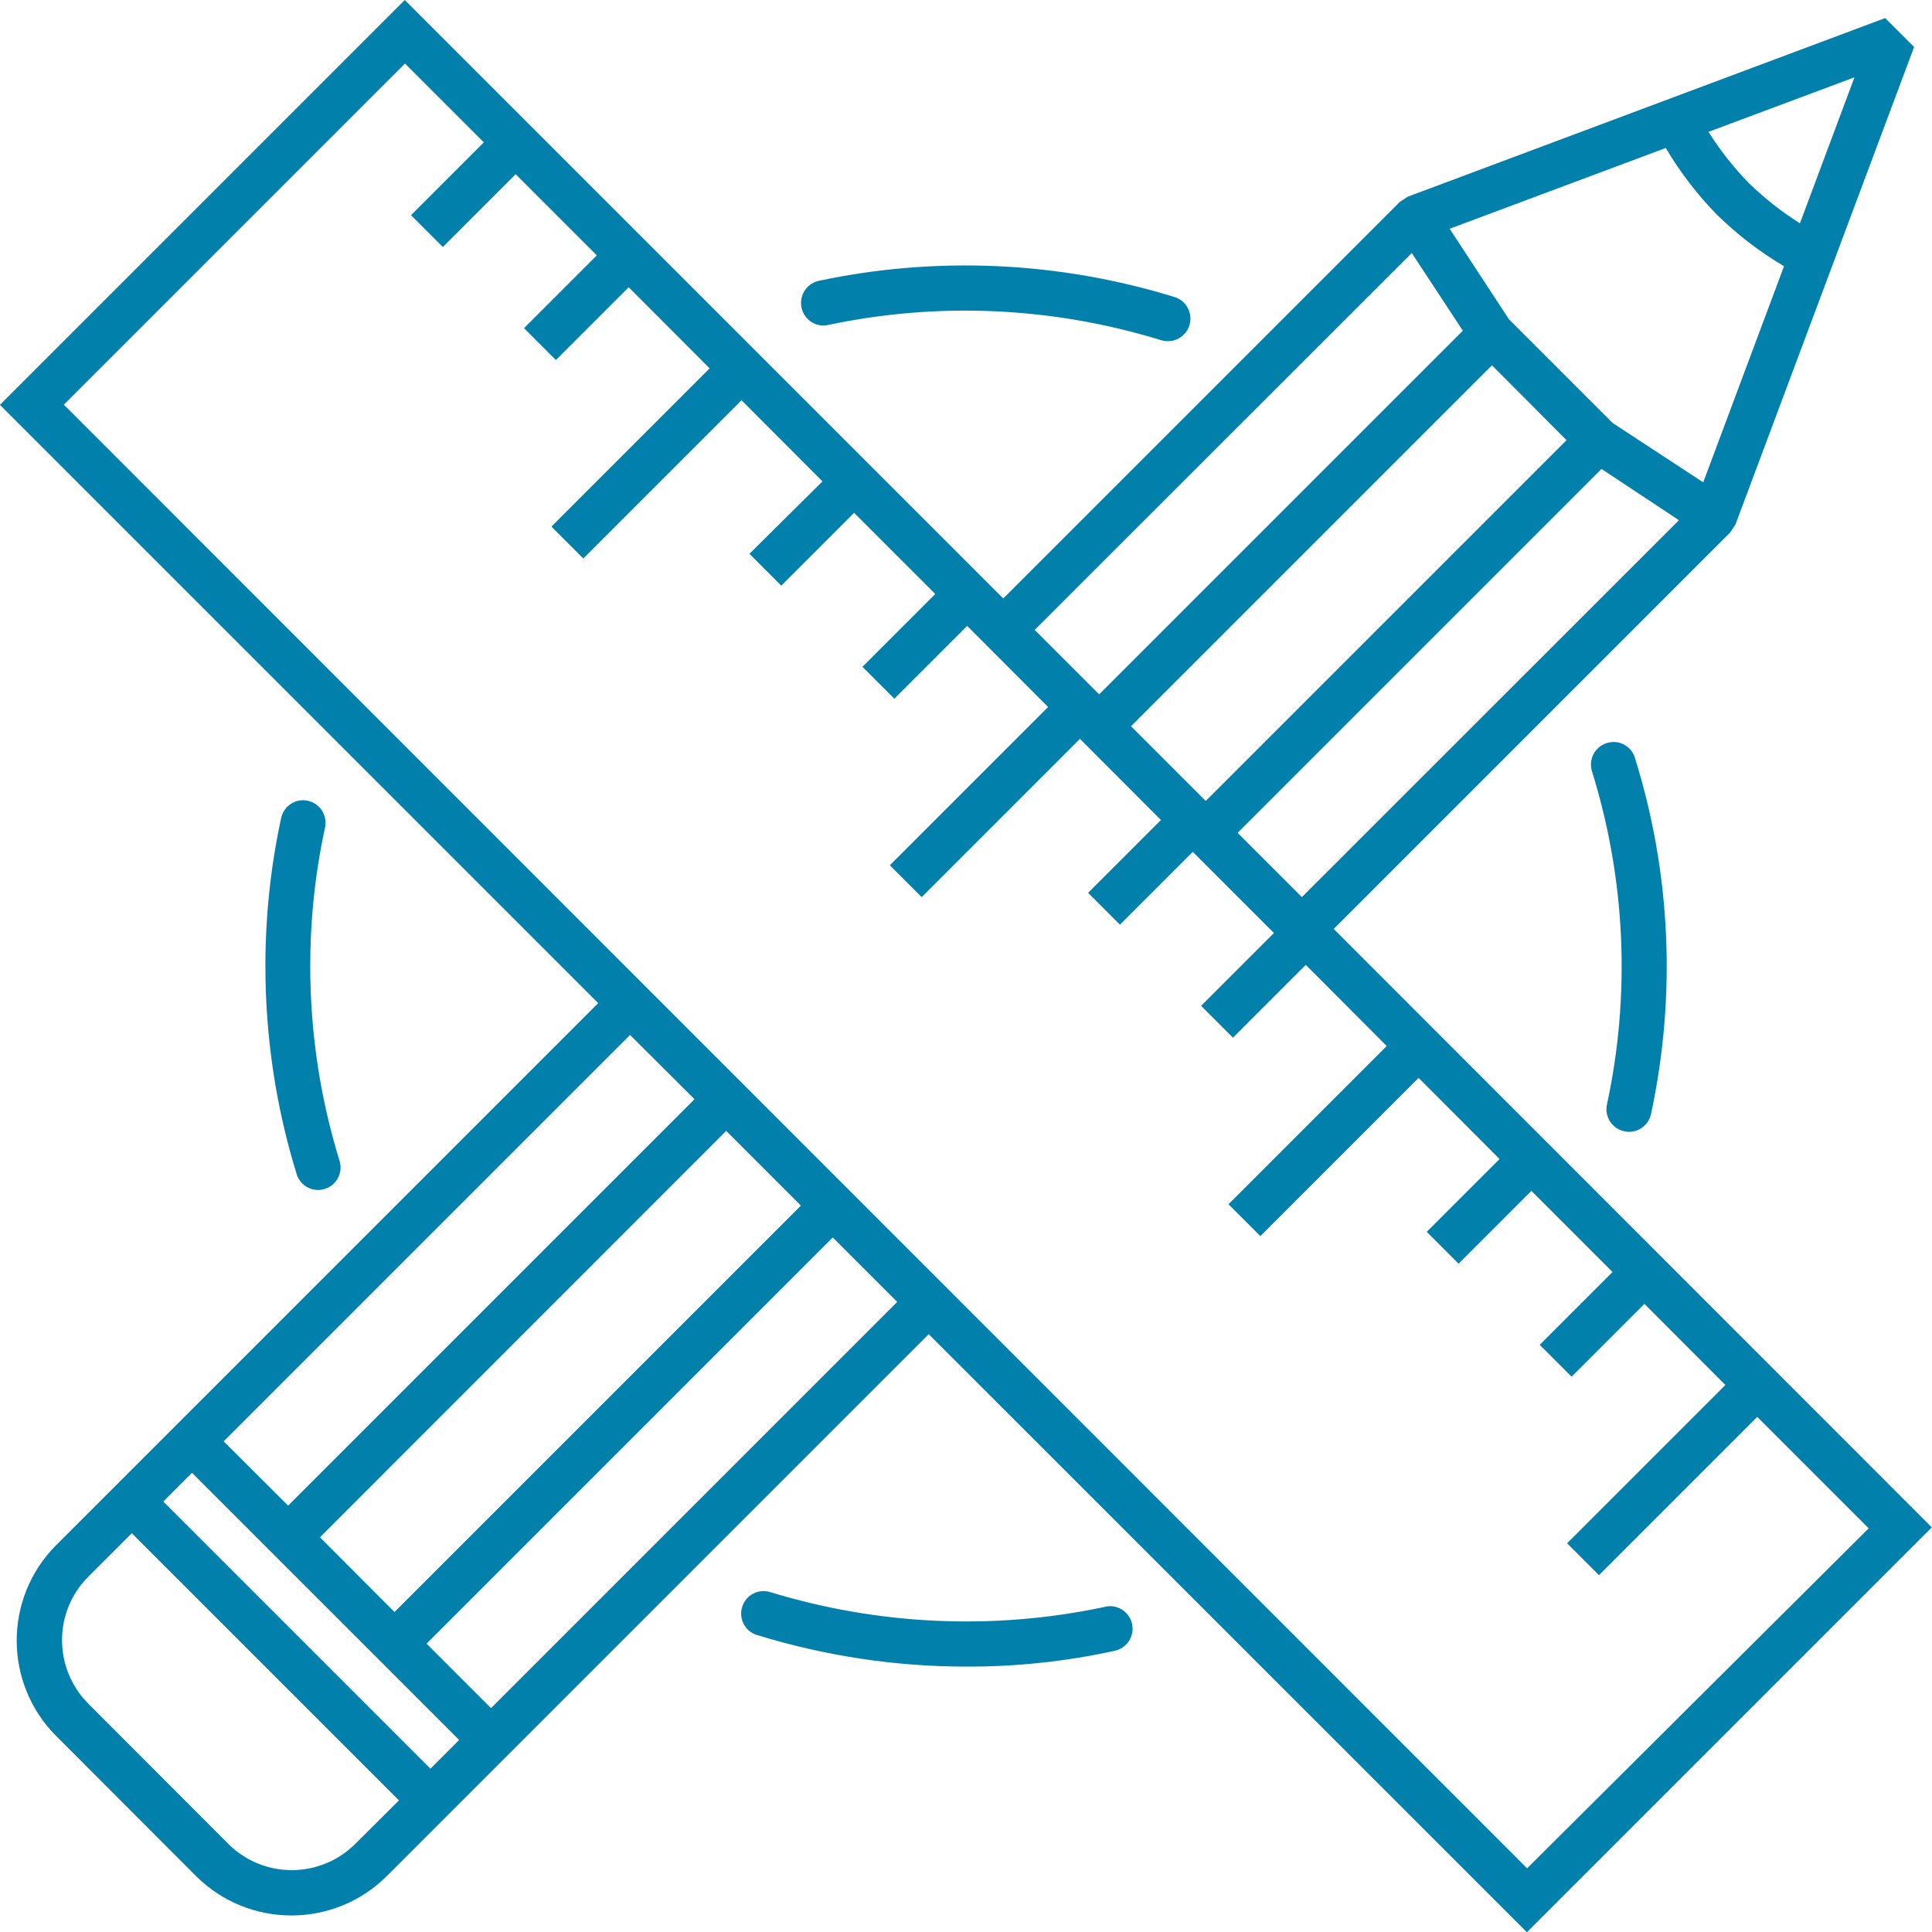 <?xml version="1.0" encoding="utf-8"?>
<!-- Generator: Adobe Illustrator 27.0.1, SVG Export Plug-In . SVG Version: 6.00 Build 0)  -->
<svg version="1.1" id="Ebene_1" xmlns="http://www.w3.org/2000/svg" xmlns:xlink="http://www.w3.org/1999/xlink" x="0px" y="0px"
	 viewBox="0 0 99.5 99.5" style="enable-background:new 0 0 99.5 99.5;" xml:space="preserve">
<style type="text/css">
	.st0{fill:#0180AB;}
	.st1{fill:#7D5B19;}
	.st2{fill:#B19C74;}
	.st3{fill:#FFFFFF;}
</style>
<g id="Gruppe_544" transform="translate(-323.452 -52.479)">
	<path id="Pfad_398" class="st0" d="M392.14,100.32l20.42-20.42l0.27-0.41l9.2-24.59l-1.49-1.49l-24.59,9.2l-0.41,0.27l-20.42,20.42
		L344.3,52.48l-20.85,20.85l30.81,30.81l-27.93,27.93c-2.69,2.71-2.69,7.09,0,9.8l7.23,7.24c2.71,2.69,7.09,2.69,9.8,0l27.92-27.92
		l30.81,30.8l20.85-20.85L392.14,100.32z M387.19,95.37l18.74-18.74l3.99,2.64L390.5,98.68L387.19,95.37z M400.29,71.29l3.84,3.86
		l-18.58,18.58l-3.85-3.85L400.29,71.29z M411.17,77.32l-4.67-3.06l-5.33-5.33l-3.06-4.67l11.13-4.16c0.74,1.25,1.62,2.4,2.64,3.44
		c1.04,1.02,2.2,1.91,3.45,2.65L411.17,77.32z M416.15,63.98c-0.95-0.6-1.83-1.29-2.64-2.08c-0.78-0.8-1.47-1.68-2.07-2.63
		l7.52-2.81L416.15,63.98z M396.16,65.51l2.63,4l-18.73,18.73l-3.32-3.32L396.16,65.51z M359.22,109.09l-20.93,20.93l-3.32-3.31
		l20.93-20.93L359.22,109.09z M347.1,142.09l-1.48,1.48l-13.76-13.76l1.48-1.48L347.1,142.09z M339.93,131.65l20.92-20.93l3.85,3.85
		l-20.93,20.93L339.93,131.65z M341.74,147.45c-1.81,1.79-4.72,1.79-6.52,0l-7.23-7.24c-1.79-1.81-1.79-4.72,0-6.52l2.25-2.25
		l13.76,13.76L341.74,147.45z M348.74,140.45l-3.32-3.32l20.92-20.92l3.32,3.32L348.74,140.45z M326.74,73.32l17.57-17.57l4.06,4.06
		l-3.75,3.75l1.64,1.64l3.75-3.75l4.18,4.18l-3.75,3.75l1.64,1.64l3.75-3.75l4.17,4.18l-8.15,8.15l1.64,1.64l8.15-8.15l4.17,4.18
		L362.05,81l1.64,1.64l3.75-3.75l4.18,4.18l-3.75,3.75l1.64,1.64l3.75-3.75l4.17,4.18l-8.15,8.15l1.64,1.64l8.15-8.15l4.17,4.18
		l-3.75,3.75l1.64,1.64l3.75-3.75l4.18,4.18l-3.75,3.75l1.64,1.64l3.75-3.75l4.17,4.18l-8.15,8.15l1.64,1.64l8.15-8.15l4.17,4.18
		l-3.75,3.75l1.64,1.64l3.75-3.75l4.18,4.18l-3.75,3.75l1.64,1.64l3.75-3.75l4.17,4.18l-8.15,8.15l1.64,1.64l8.15-8.15l5.74,5.74
		L402.1,148.7L326.74,73.32z"/>
	<path id="Pfad_399" class="st0" d="M339.31,93.72c-0.63-0.14-1.24,0.26-1.38,0.89c-0.54,2.5-0.81,5.06-0.81,7.62
		c0,3.64,0.54,7.27,1.62,10.75c0.21,0.61,0.87,0.93,1.47,0.72c0.58-0.2,0.9-0.81,0.74-1.4c-1.01-3.26-1.52-6.65-1.52-10.06
		c0-2.4,0.25-4.79,0.76-7.13C340.33,94.47,339.93,93.86,339.31,93.72z"/>
	<path id="Pfad_400" class="st0" d="M366.08,69.22c5.69-1.21,11.6-0.94,17.17,0.78c0.11,0.03,0.23,0.05,0.35,0.05
		c0.64,0,1.16-0.52,1.16-1.16c0-0.51-0.33-0.96-0.81-1.11c-5.95-1.84-12.28-2.13-18.37-0.83c-0.62,0.16-0.99,0.79-0.84,1.41
		C364.89,68.96,365.47,69.34,366.08,69.22L366.08,69.22z"/>
	<path id="Pfad_401" class="st0" d="M407.1,110.74c0.08,0.02,0.16,0.03,0.25,0.03c0.54,0,1.01-0.38,1.13-0.91
		c1.31-6.09,1.03-12.41-0.83-18.36c-0.19-0.61-0.84-0.95-1.45-0.75c-0.61,0.19-0.95,0.84-0.76,1.45l0,0
		c1.73,5.56,2,11.48,0.77,17.17C406.08,109.99,406.47,110.6,407.1,110.74z"/>
	<path id="Pfad_402" class="st0" d="M380.33,135.24c-5.7,1.21-11.62,0.94-17.19-0.76c-0.61-0.2-1.26,0.13-1.46,0.74
		c-0.2,0.61,0.13,1.26,0.74,1.46c0.01,0,0.02,0.01,0.04,0.01c3.48,1.07,7.1,1.62,10.75,1.62c2.57,0.01,5.12-0.26,7.63-0.81
		c0.63-0.12,1.04-0.73,0.92-1.36c-0.12-0.63-0.73-1.04-1.36-0.92C380.37,135.23,380.35,135.23,380.33,135.24L380.33,135.24z"/>
</g>
</svg>
